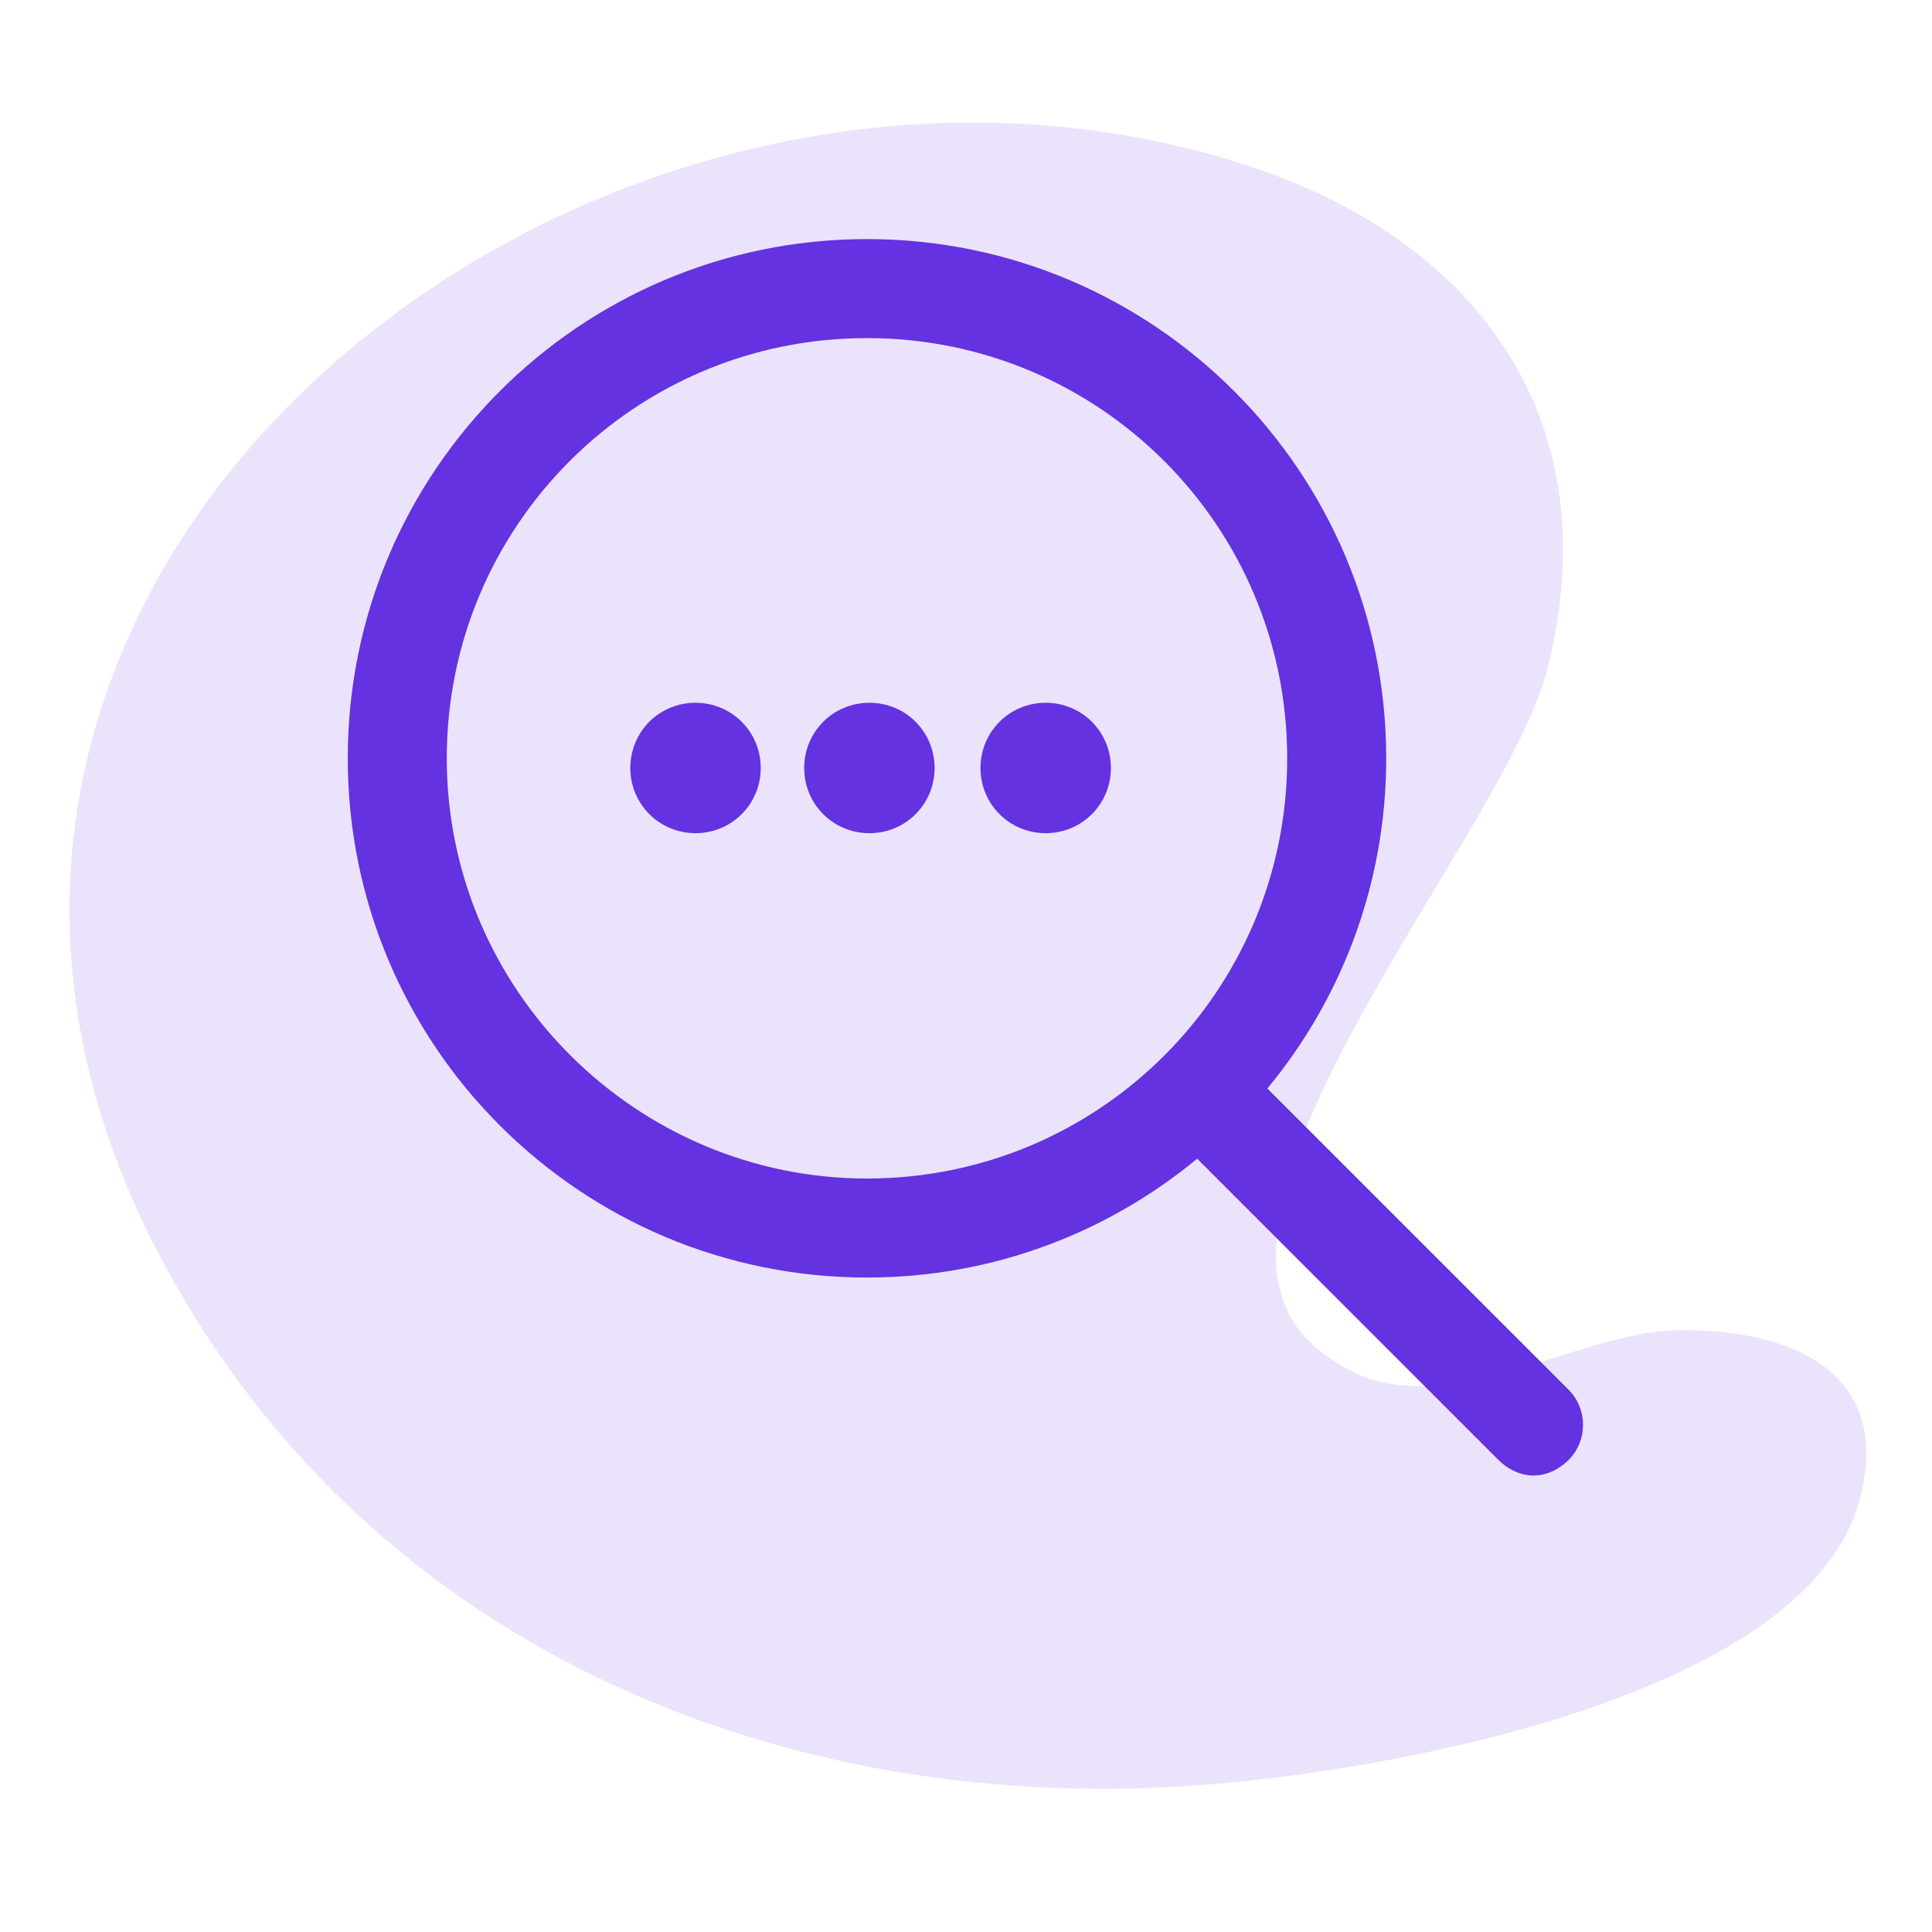 <?xml version="1.0" encoding="utf-8"?>
<!-- Generator: Adobe Illustrator 18.1.1, SVG Export Plug-In . SVG Version: 6.00 Build 0)  -->
<svg version="1.1" id="Layer_1" xmlns="http://www.w3.org/2000/svg" xmlns:xlink="http://www.w3.org/1999/xlink" x="0px" y="0px"
	 viewBox="-265 357 80 80" enable-background="new -265 357 80 80" xml:space="preserve">
<g id="Group_329" transform="translate(629.2 8680.003)" opacity="0.9">
	<g id="Group_275" transform="translate(190.8 1013.997)" opacity="0.15">
		<path id="Path_148" fill="#6432E0" d="M-1031.4-9282.2c0.5,0.8,1.4,1.5,2.6,2.1c3.9,1.7,8.9-1.5,12.8-1.8c4.3-0.2,9.3,1.2,8.1,6.6
			c-1.7,8.3-18.6,11.3-25.1,12c-18,2.1-35.9-4.7-44.9-20.8c-16.1-28.7,17.1-55.1,44.7-46c9.6,3.2,14.8,10.7,12.3,20.7
			C-1022.5-9302.8-1035.4-9288.4-1031.4-9282.2z"/>
	</g>
</g>
<path fill="#6432E0" stroke="#6432E0" stroke-miterlimit="10" d="M-250.1,388.4c0,11.6,9.4,21,21,21c5.2,0,10-1.9,13.7-5.1
	l12.8,12.8c0.3,0.3,0.7,0.5,1.1,0.5s0.8-0.2,1.1-0.5c0.6-0.6,0.6-1.6,0-2.2l-12.8-12.8c3.2-3.7,5.1-8.5,5.1-13.7
	c0-11.6-9.4-21-21-21C-240.7,367.4-250.1,376.8-250.1,388.4z M-247,388.4c0-9.9,8-17.9,17.9-17.9c9.9,0,17.9,8,17.9,17.9
	s-8,17.9-17.9,17.9C-238.9,406.3-247,398.3-247,388.4z"/>
<g>
	<g>
		<path fill="#6432E0" d="M-236.7,386.3h0.8c1.1,0,2,0.9,2,2v0.8c0,1.1-0.9,2-2,2h-0.8c-1.1,0-2-0.9-2-2v-0.8
			C-238.7,387.2-237.8,386.3-236.7,386.3z"/>
		<path fill="#6432E0" d="M-236.2,391.5c-1.5,0-2.7-1.2-2.7-2.7s1.2-2.7,2.7-2.7s2.7,1.2,2.7,2.7S-234.7,391.5-236.2,391.5z
			 M-236.2,386.6c-1.2,0-2.2,1-2.2,2.2c0,1.2,1,2.2,2.2,2.2s2.2-1,2.2-2.2C-234.1,387.6-235,386.6-236.2,386.6z"/>
	</g>
	<g>
		<path fill="#6432E0" d="M-228.6,391.2h-0.8c-1.1,0-2-0.9-2-2v-0.8c0-1.1,0.9-2,2-2h0.8c1.1,0,2,0.9,2,2v0.8
			C-226.6,390.3-227.5,391.2-228.6,391.2z"/>
		<path fill="#6432E0" d="M-229,391.5c-1.5,0-2.7-1.2-2.7-2.7s1.2-2.7,2.7-2.7s2.7,1.2,2.7,2.7S-227.5,391.5-229,391.5z M-229,386.6
			c-1.2,0-2.2,1-2.2,2.2c0,1.2,1,2.2,2.2,2.2s2.2-1,2.2-2.2C-226.8,387.6-227.8,386.6-229,386.6z"/>
	</g>
	<g>
		<path fill="#6432E0" d="M-221.3,391.2h-0.8c-1.1,0-2-0.9-2-2v-0.8c0-1.1,0.9-2,2-2h0.8c1.1,0,2,0.9,2,2v0.8
			C-219.3,390.3-220.2,391.2-221.3,391.2z"/>
		<path fill="#6432E0" d="M-221.7,391.5c-1.5,0-2.7-1.2-2.7-2.7s1.2-2.7,2.7-2.7c1.5,0,2.7,1.2,2.7,2.7S-220.2,391.5-221.7,391.5z
			 M-221.7,386.6c-1.2,0-2.2,1-2.2,2.2c0,1.2,1,2.2,2.2,2.2s2.2-1,2.2-2.2C-219.6,387.6-220.5,386.6-221.7,386.6z"/>
	</g>
</g>
</svg>

